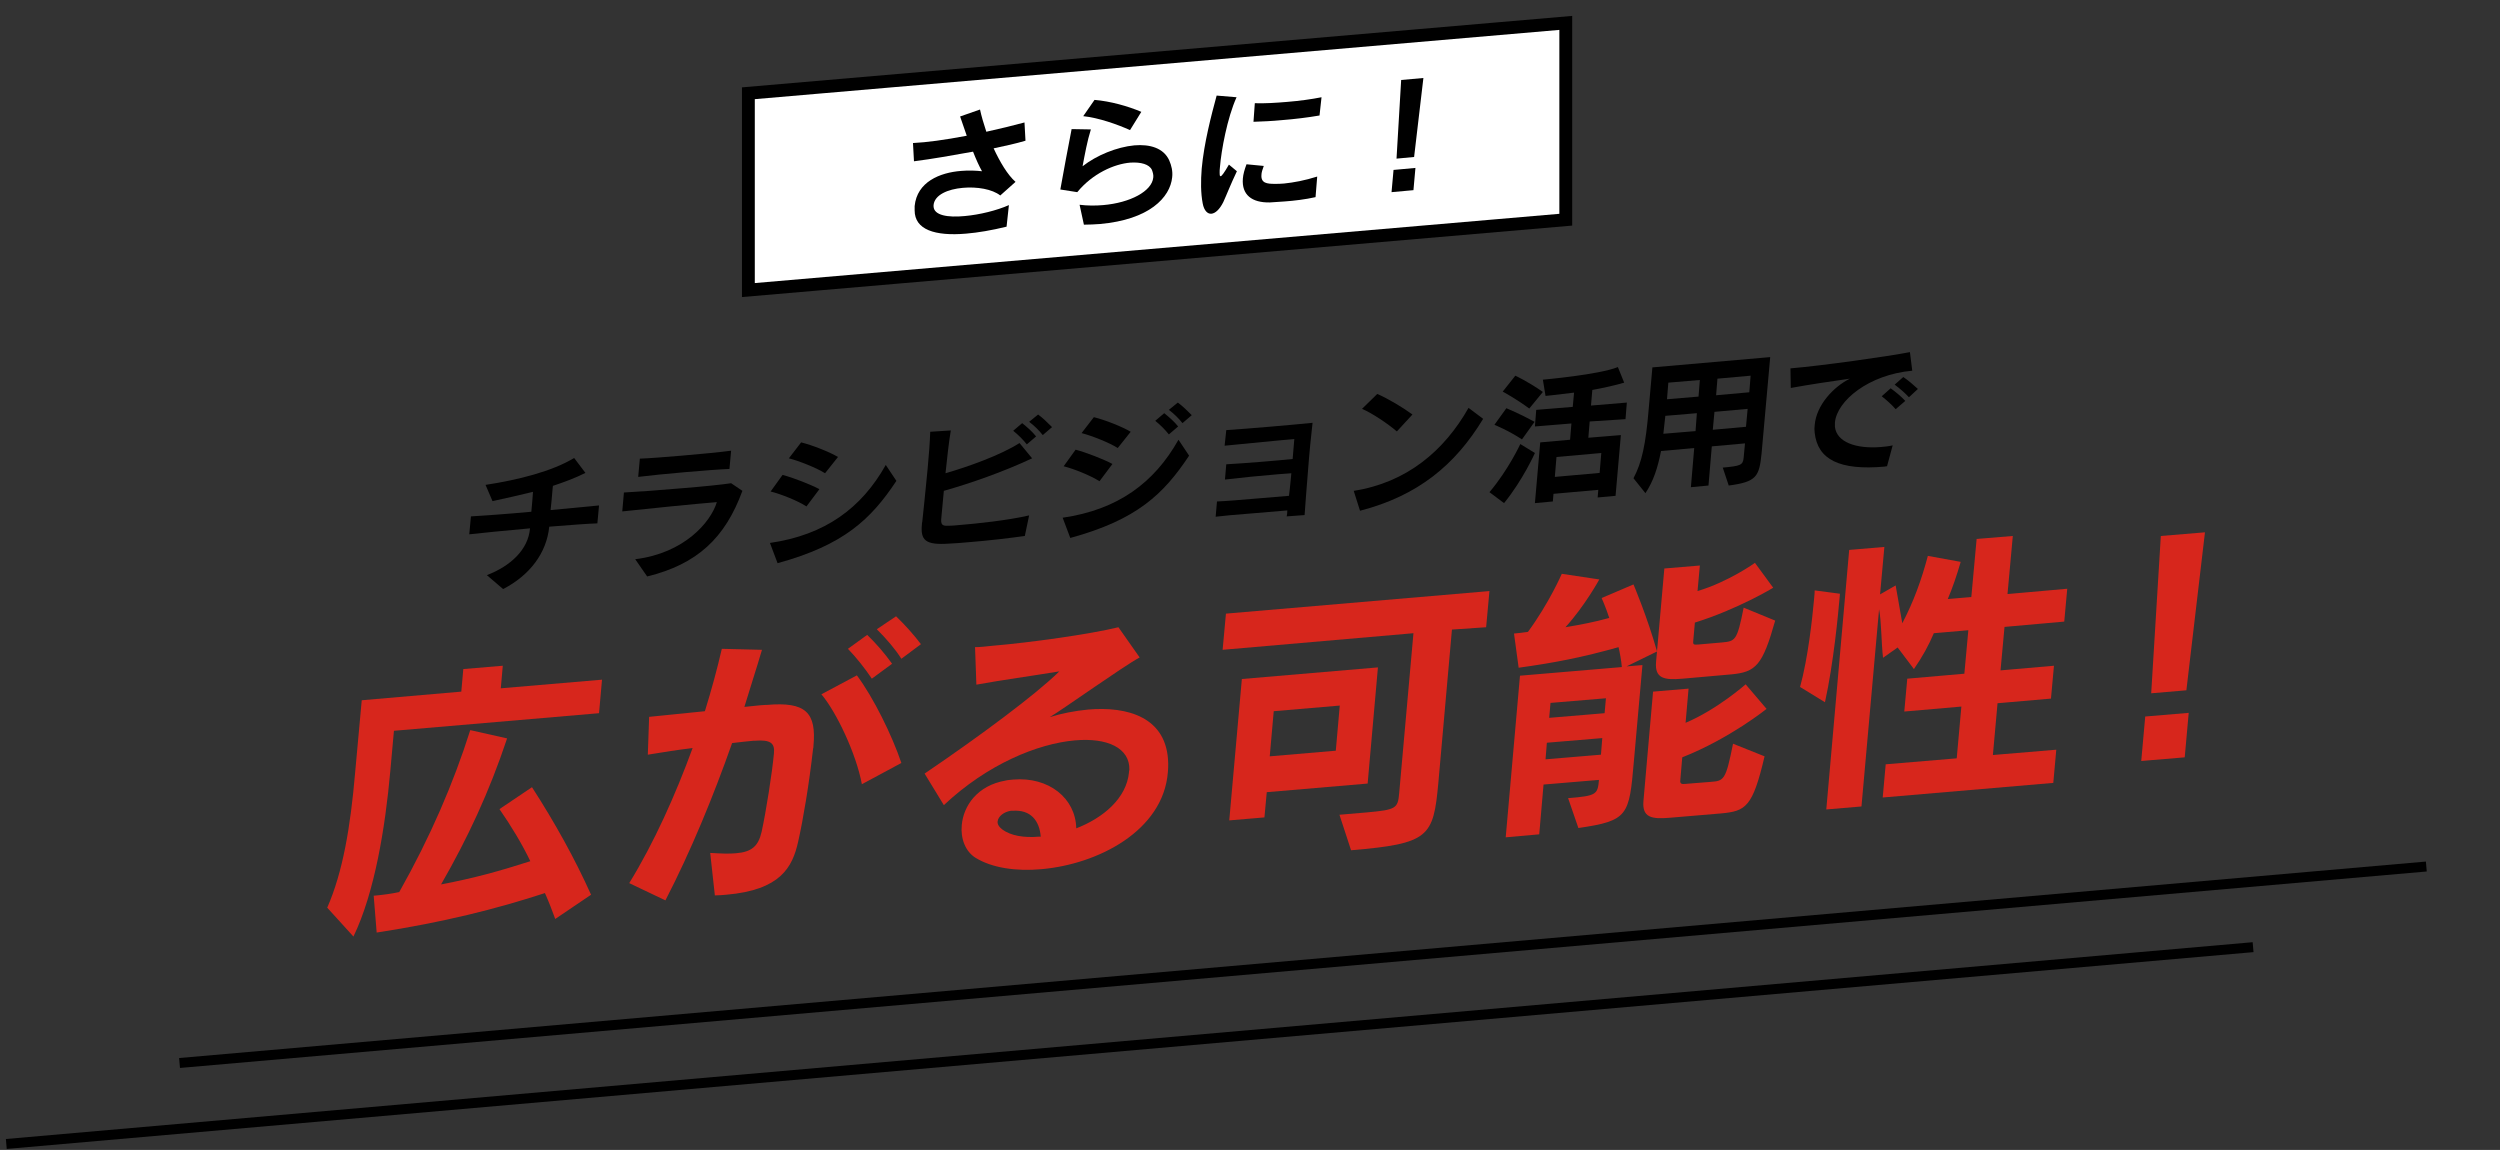 <?xml version="1.0" encoding="utf-8"?>
<!-- Generator: Adobe Illustrator 26.3.1, SVG Export Plug-In . SVG Version: 6.00 Build 0)  -->
<svg version="1.1" id="レイヤー_1" xmlns="http://www.w3.org/2000/svg" xmlns:xlink="http://www.w3.org/1999/xlink" x="0px"
	 y="0px" viewBox="0 0 753.3 346.5" style="enable-background:new 0 0 753.3 346.5;" xml:space="preserve">
<rect x="0" y="0" width="753.3" height="346.5" fill="#333333" stroke="none"/>
<style type="text/css">
	.st0{fill:#FFFFFF;stroke:#000000;stroke-width:3.871;stroke-miterlimit:10;}
	.st1{fill:#D7261C;}
	.st2{fill:none;stroke:#000000;stroke-width:3;stroke-miterlimit:10;}
</style>
<g>
	<polygon class="st0" points="225.5,28.1 225.5,87.4 471.8,66.2 471.8,6.9 	"/>
</g>
<g>
	<path d="M165.5,158.7c-0.8,7.9-5.8,14.6-13.9,18.8l-4.9-4.2c7.1-2.7,12.5-7.7,13-14.1c-7.5,0.7-15,1.4-18.3,1.8l0.5-5.4
		c3.3-0.2,10.7-0.7,18.2-1.4c0.2-2.1,0.4-4.4,0.5-6c-4,1-8.1,1.9-12.2,2.8l-2.1-4.9c9.9-1.5,20.1-4.1,26.7-8.1l3.4,4.5
		c-3.2,1.6-6.5,2.8-9.8,3.9c-0.1,0.6-0.1,1.3-0.2,2.1c-0.1,1.5-0.3,3.3-0.5,5.2c6-0.6,11.6-1.1,14.6-1.4l-0.5,5.4
		C177.1,157.8,171.6,158.2,165.5,158.7z"/>
	<path d="M195,173.7l-3.6-5.2c14.8-1.8,22.8-11.2,24.6-17.2c-6.2,0.5-21.2,2-28.5,2.8l0.5-5.7c3.8-0.2,11-0.7,17.7-1.3
		c6.2-0.5,12.1-1.1,14.6-1.5l3.4,2.3C218.5,162.1,210.1,170,195,173.7z M192.3,143.7l0.5-5.5c2.9-0.1,7.7-0.5,12.6-0.9
		c6-0.5,12-1.1,14.9-1.5l-0.5,5.5C214.6,141.5,198.5,142.9,192.3,143.7z"/>
	<path d="M234.3,169.7l-2.3-6.1c16.6-2.4,27.6-10.5,34.9-23.5l3.2,4.8C262.4,156.5,254.3,164.2,234.3,169.7z M243,152.6
		c-2.6-1.7-7.6-3.7-10.8-4.5l3.6-5c3.1,0.8,8.5,2.9,11.1,4.3L243,152.6z M248.6,142.6c-2.5-1.6-7.8-3.7-10.9-4.5l3.7-4.8
		c3.3,0.8,8.6,2.9,11.1,4.4L248.6,142.6z"/>
	<path d="M308.8,161.5c-4.3,0.6-10.8,1.4-17.2,1.9c-1.9,0.2-3.8,0.3-5.6,0.4c-7.2,0.5-8.7-1-8.2-5.9c0-0.2,0-0.4,0.1-0.7
		c0.3-2.8,1-9.4,1.6-15.8c0.4-4.2,0.7-8.4,0.8-11.3l6.2-0.4c-0.6,3.5-1.1,8.2-1.6,12.9c6.6-1.9,16.5-5.4,22.3-9.1l3.8,4.6
		c-8.7,4.1-18.8,7.6-26.6,9.8c-0.3,3.3-0.6,6.3-0.8,8.6c-0.1,2,0.7,2,2.9,1.9c0.6,0,1.5-0.1,2.6-0.2c5-0.4,14.6-1.4,21-2.9
		L308.8,161.5z M309.4,133.9c-1.1-1.4-2.6-2.9-4.1-4.1l2.7-2.3c1.5,1.2,3,2.5,4.2,4L309.4,133.9z M314.2,131.1
		c-1.1-1.4-2.5-2.8-4.1-4l2.7-2.2c1.5,1.1,2.9,2.5,4.2,3.8L314.2,131.1z"/>
	<path d="M322.5,162.1l-2.3-6.1c16.6-2.4,27.6-10.5,34.9-23.5l3.2,4.8C350.6,148.9,342.6,156.6,322.5,162.1z M331.3,145
		c-2.7-1.7-7.6-3.7-10.8-4.5l3.6-5c3.1,0.8,8.5,2.9,11.1,4.3L331.3,145z M336.8,135c-2.5-1.6-7.8-3.7-10.9-4.5l3.7-4.8
		c3.3,0.8,8.6,2.9,11.1,4.4L336.8,135z M352.2,130.9c-1.1-1.4-2.6-2.9-4.1-4.1l2.7-2.3c1.5,1.2,3,2.5,4.2,4L352.2,130.9z
		 M356.3,127.5c-1.1-1.4-2.5-2.8-4.1-4l2.7-2.2c1.5,1.1,2.9,2.5,4.2,3.8L356.3,127.5z"/>
	<path d="M387.7,155.6c0.1-0.5,0.2-1.1,0.2-1.8c-2.7,0.2-7.4,0.6-11.9,1c-3.8,0.3-7.4,0.6-9.7,0.9l0.4-4.6c2.6-0.1,7.5-0.5,12.1-0.9
		c3.8-0.3,7.3-0.6,9.6-0.8c0.2-1.3,0.3-2.9,0.5-4.6c0.1-0.7,0.1-1.4,0.2-2.2c-1.1,0.1-2.5,0.2-4,0.3c-5,0.4-11.9,1.1-16,1.6l0.4-4.6
		c5.5-0.3,15.3-1.1,20-1.6c0.2-2.6,0.4-4.7,0.5-6c-3.9,0.3-14.7,1.4-21,2l0.5-4.7c6.2-0.4,20.2-1.6,26-2.2c-0.4,3.5-1,9.2-1.4,14.8
		c-0.4,5-0.8,9.9-1,13L387.7,155.6z"/>
	<path d="M409.8,153.9l-1.9-6c16-2.5,27.3-12.1,34.6-25l4.4,3.3C438.5,140.1,427.2,149.4,409.8,153.9z M420.9,130
		c-2.8-2.4-7.6-5.6-10.5-6.8l4.6-4.5c3.2,1.4,7.6,4,10.6,6.2L420.9,130z"/>
	<path d="M453.2,151.6l-4.4-3.3c5.7-6.7,9.3-14.5,9.3-14.5l4.4,2.7C462.5,136.5,458.9,144.6,453.2,151.6z M458.6,132.4
		c-4.1-2.7-8.3-4.4-8.3-4.4l3.6-5c0,0,4.1,1.7,8.5,4.1L458.6,132.4z M460.8,123.1c-3.9-2.9-8-5.1-8-5.1l3.8-4.8c0,0,3.9,1.8,8.3,4.9
		L460.8,123.1z M479,127l-0.4,4.9l9.8-0.8l-1.6,18.3l-5.4,0.5l0.2-2.3l-13.5,1.2l-0.2,2.3l-5.4,0.5l1.6-18.3l9-0.8l0.4-4.9l-11,0.9
		l0.4-5l11-0.9l0.4-4.3c-4.7,0.6-8.6,1-8.6,1l-0.8-4.9c0,0,17-1.5,22.6-3.8l1.9,4.7c-2.7,0.8-6.3,1.6-9.6,2.2l-0.4,4.7l10.8-0.9
		l-0.4,5L479,127z M482.5,136.5l-13.5,1.2l-0.5,6l13.5-1.2L482.5,136.5z"/>
	<path d="M520.9,146.3l-1.8-5.4c5.3-0.5,6.1-0.7,6.3-3l0.4-4.3l-10,0.9l-1,11.8l-5.3,0.5l1-11.8l-10,0.9c-1,5.1-2.3,9.1-4.7,12.7
		l-3.6-4.5c2.5-4.7,3.7-10.1,4.6-21l1.1-12.4l35.5-3.1l-2.6,29C530.1,143.6,529.3,145.2,520.9,146.3z M511.3,124.5l-9.5,0.8
		c-0.2,1.7-0.4,3.8-0.6,5.4l9.7-0.8L511.3,124.5z M512.2,114.5l-9.5,0.8l-0.4,5l9.5-0.8L512.2,114.5z M526.6,123.2l-10,0.9l-0.5,5.4
		l10-0.9L526.6,123.2z M527.5,113.2l-10,0.9l-0.4,5l10-0.9L527.5,113.2z"/>
	<path d="M552.9,127.3c0,0.4,0,0.9,0,1.3c0.5,4.6,6.3,6.7,13.8,6.1c1.1-0.1,2.3-0.2,3.6-0.5l-1.7,6.3c-0.2,0-0.4,0-0.7,0.1
		c-13.6,1.2-20.2-2.1-21.1-10.2c-0.1-0.8-0.1-1.6,0-2.3c0.5-6,5.6-11.5,10.6-14c-5.7,0.8-12.3,1.8-17.8,2.8l-0.1-5.9
		c9.5-0.8,29.4-3.6,36-4.9l0.7,5.6C563,112.9,553.5,120.8,552.9,127.3z M571.2,123.3c-1.2-1.4-2.8-2.8-4.2-3.9l2.7-2.4
		c1.5,1.1,3.1,2.4,4.4,3.8L571.2,123.3z M575.2,119.7c-1.2-1.3-2.7-2.6-4.3-3.8l2.6-2.3c1.6,1.1,3,2.3,4.4,3.6L575.2,119.7z"/>
	<path class="st1" d="M118.7,220.2l-1.1,12.2c-1.5,16.8-4.7,36.6-11.1,49.8l-7.9-8.7c4.7-10.7,7-24.3,8.4-40.6L109,211l30-2.6
		l0.6-6.8l11.9-1l-0.6,6.8l30.5-2.6l-0.9,10.1L118.7,220.2z M167.3,276.9c-0.9-2.5-1.9-5.1-3.1-7.8c-14.7,4.8-30.6,8.8-50.7,11.9
		l-0.9-11.1c2.4-0.2,5.4-0.6,7.7-1.1c9.4-16.7,16.3-32.7,21.4-48.8l11.1,2.5c-5.4,16.2-11.9,30.1-19.9,44c10.4-2,17.5-4,26.9-7
		c-2.5-5.2-5.7-10.5-9.3-15.7l9.8-6.6c6.9,10.7,12.9,21.5,17.8,32.4L167.3,276.9z"/>
	<path class="st1" d="M240.5,253.6c-1.7,7.7-5.3,14.6-21.7,16c-1.1,0.1-2.2,0.2-3.4,0.2L214,257c3.2,0.2,5.8,0.3,7.8,0.1
		c4.7-0.4,6.7-2.1,7.7-6.5c1.3-5.9,3.2-17.9,3.7-23.6c0.3-3-0.9-4.2-5.8-3.8c-0.1,0-0.3,0-0.4,0c-1.9,0.2-4.1,0.4-6.4,0.7
		c-5.7,16.2-12.5,32.7-20.1,47.4l-10.9-5.2c7.5-12.2,13.9-26.5,19.1-40.7c-4.2,0.5-8.7,1.2-13.5,2l0.4-11.4
		c6.1-0.6,11.8-1.2,16.8-1.7c2-6.5,3.7-12.7,5.1-18.8l12.1,0.3c-1.6,5.5-3.5,11.2-5.3,17.2c2.3-0.2,4.4-0.5,6.4-0.6
		c0.2,0,0.3,0,0.4,0c11.6-1,15,2.2,14,12.5c0,0.2,0,0.4-0.1,0.7C243.8,236.3,242,247,240.5,253.6z M259.7,236.3
		c-1.7-9.2-7.7-21.8-12.2-27.1l10.7-5.7c5,6.7,10.6,18.1,13.4,26.4L259.7,236.3z M262.7,204.5c-2-3-4.6-6.3-7.2-9l5.8-4.2
		c2.7,2.6,5.3,5.6,7.5,8.7L262.7,204.5z M271.6,198.5c-1.9-3-4.5-6-7.4-8.9l5.8-3.9c2.7,2.6,5.3,5.5,7.5,8.4L271.6,198.5z"/>
	<path class="st1" d="M313.8,261.9c-7.7,0.7-14.9-0.4-19.8-3.4c-3.1-1.9-4.6-5.8-4.2-9.9c0.5-5.7,4.6-11.9,13.2-13.4
		c0.8-0.2,1.5-0.2,2.3-0.3c10.7-0.9,18.8,5.6,19,14.7c8-3.1,15.2-9,15.9-17c0-0.2,0-0.4,0.1-0.6c0.2-6.6-6.6-9.8-16.5-8.9
		c-11.1,1-26.2,7.1-39.4,19.5l-5.8-9.5c16.8-11.4,33.6-23.9,40.6-30.8c-9.1,1.5-16.7,2.5-25,4l-0.4-11.3c1.5,0,3.3-0.2,5.1-0.4
		c11.8-1,29.5-3.5,38.1-5.6l6.4,9.1c-5,2.7-23.2,15.7-27.1,18c3.4-1.1,7.5-1.9,11.6-2.3c11.7-1,23.9,2.2,24.1,16.3
		c0,0.9,0,1.7-0.1,2.6C350.5,250.3,330.9,260.4,313.8,261.9z M305.1,244.3c-0.2,0-0.4,0-0.5,0c-2,0.3-3.8,1.6-4,3.2
		c-0.1,0.8,0.4,1.7,1.5,2.5c2.5,1.8,6.4,2.5,11,2.1c0.2,0,0.4,0,0.5,0C313.2,247.3,310.6,243.9,305.1,244.3z"/>
	<path class="st1" d="M437.5,189.7l-4.1,46.2c-1.5,16.3-2.7,18.3-26.3,20.3l-3.5-10.7c3.3-0.3,6-0.5,8.2-0.7
		c8.9-0.8,9.4-1.2,9.8-5.8l4.3-48.2l-57.5,5l1-10.9l79.4-6.8l-1,10.9L437.5,189.7z M381.7,238.7l-0.7,7.6l-10.6,0.9l3.8-42.6l41-3.5
		l-3.1,35L381.7,238.7z M403.7,212.6l-19.9,1.7l-1.2,13.6l19.9-1.7L403.7,212.6z"/>
	<path class="st1" d="M490.1,200.8l4.8-0.4l-2.6,29.2c-1.4,16.2-1.7,17.7-16.7,19.9l-3.1-9c8.6-0.7,8.9-1.1,9.3-5.5l-16.7,1.4
		l-1.3,15l-10.1,0.9l4.3-48.7l30.7-2.6c-0.2-2.1-0.6-4.3-1-6c-10.6,3-19.2,4.7-30.1,6.2l-1.4-10.3c0,0,2.1-0.2,4.2-0.5
		c6.4-8.7,10.2-17.5,10.2-17.5l11.3,1.7c0,0-4.3,7.9-10.2,14.4c4.7-0.8,8.5-1.5,13.2-2.8c-1.1-3.4-2.3-6-2.3-6l9.6-4.1
		c0,0,4.1,9.6,7.1,20.2L490.1,200.8z M482.8,222.4l-16.7,1.4l-0.4,5l16.7-1.4L482.8,222.4z M483.9,210.4l-16.7,1.4l-0.4,4.5
		l16.7-1.4L483.9,210.4z M518.6,245.1l-15.4,1.3c-5.6,0.5-8.4-0.1-8-5l2.9-33l10.7-0.9l-0.9,10.3c9.5-4,18.1-11.6,18.1-11.6l6.3,7.4
		c0,0-11,8.9-25.4,14.6l-0.6,7c-0.1,1.1,0.6,1.1,1.6,1l7.5-0.6c4.1-0.3,4.6-0.5,6.8-11.5l9.5,3.8C528.1,243.3,526,244.4,518.6,245.1
		z M521.7,203.2l-14.7,1.3c-5.6,0.5-8.4-0.1-8-5l2.5-28.2l10.7-0.9l-0.7,7.7c9.4-2.8,17.3-8.5,17.3-8.5l5.5,7.5
		c0,0-10.5,6.4-23.6,10.5l-0.5,5.6c-0.1,1.1,0.2,1.1,1.6,1l6.9-0.6c4.2-0.4,4.7-0.4,6.7-10.5l9.5,3.9
		C531.1,200.5,529.1,202.5,521.7,203.2z"/>
	<path class="st1" d="M549.9,211.6l-7.5-4.6c2.4-8.7,3.7-20.8,4.2-26.3c0.2-1.7,0.2-2.8,0.2-2.8l7.6,1c0,0,0,0.5-0.1,1.3
		C553.9,184.8,552.5,199.8,549.9,211.6z M567.3,240.3l0.9-10l21.4-1.8l1.4-15.6l-17.2,1.5l0.9-9.9l17.2-1.5l1.2-13.1l-10.4,0.9
		c-1.5,3.6-3.5,7.2-6,10.8l-4.9-6.5l-4.4,3.1c-0.5-4-0.5-11.3-1.2-14.6l-5.3,59.4l-10.6,0.9l6.9-78.2l10.6-0.9l-1.3,14.3l4.7-2.7
		c0,0,1,5.7,2,11.4c3.4-6.5,5.8-13.1,7.7-20.3l9.9,1.8c-1.2,4.1-2.4,7.7-3.9,11.2l7.1-0.6l1.6-17.5l10.9-0.9l-1.6,17.5l18-1.6
		l-0.9,9.9l-18,1.6l-1.2,13.1l16.1-1.4l-0.9,9.9l-16.1,1.4l-1.4,15.6l19.1-1.6l-0.9,10L567.3,240.3z"/>
	<path class="st1" d="M645.2,229.3l1.2-13.4l13.1-1.1l-1.2,13.4L645.2,229.3z M658.8,208l-10.6,0.9l2.9-47.4l13.3-1.1L658.8,208z"/>
</g>
<line class="st2" x1="54.1" y1="320.3" x2="731.1" y2="261.1"/>
<line class="st2" x1="1.9" y1="344.7" x2="678.9" y2="285.4"/>
<g>
	<path d="M299.4,44.7c1.9,4.1,4.2,8,6.6,10.1l-4.6,4.1c-2.4-1.9-7-2.7-11.3-2.3c-4.5,0.4-8.5,2.1-8.8,5.2c0,0.1,0,0.3,0,0.4
		c0.1,2.7,4.3,3.4,9.4,2.9c4.5-0.4,9.7-1.7,13.3-3.3l-0.7,6.5c-4.5,1.1-8.6,1.8-12.2,2.1c-9.4,0.8-15.5-1.2-15.5-7
		c0-0.4,0-0.9,0-1.3c0.7-7.3,7.6-10.1,14-10.6c2.3-0.2,4.5-0.1,6.3,0.1c-0.9-1.6-1.8-3.6-2.7-5.9c-6.1,1.1-12.3,2.2-17.8,2.9
		l-0.3-5.5c4.1-0.2,9.4-0.9,16.2-2.2c-0.7-1.9-1.3-3.9-2-5.8l6-2.1c0.4,1.9,1.1,4.3,1.9,6.7c4.1-0.9,8.2-1.9,11.5-2.8l0.3,5.5
		C306,43.3,302.7,44,299.4,44.7z"/>
	<path d="M331.4,67.5c-1.5,0.1-3.1,0.2-4.8,0.2l-1.3-6c2.4,0.3,4.8,0.3,7.1,0.1c8.2-0.7,14.7-4.2,15.1-8.3c0.1-0.7-0.1-1.5-0.4-2.3
		c-0.8-1.7-3.3-2.4-6.5-2.2c-4.9,0.4-11.4,3.3-16,8.9l-5.1-0.8c0.9-5.2,2.5-13.5,3.4-18.2l5.8,0.1c-1.1,3.5-1.8,7.4-2.5,11.1
		c4.2-3.3,10.3-5.8,15.6-6.3c4.7-0.4,8.8,0.8,10.5,4.5c0.7,1.6,1.1,3.3,0.9,5.1C352.6,59.5,346.3,66.2,331.4,67.5z M340.5,39.2
		c-3.8-1.7-9.4-3.7-14.1-4.2l3.4-4.9c4.8,0.4,10.1,1.9,14.1,3.6L340.5,39.2z"/>
	<path d="M368.6,60.9c-1.1,2.2-2.4,3.4-3.6,3.5c-1.1,0.1-2.2-0.9-2.6-3.1c-0.6-3.1-0.6-6.8-0.3-10.5c0.7-7.7,2.9-16.1,4.5-22l6,0.5
		c-2.8,6.2-4.6,16-5,21c-0.1,0.7-0.1,1.3-0.1,1.8c0,0.5,0,1,0.3,1c0.3,0,1-0.9,2.5-3.5l2.4,2C370.7,55.8,369.7,58.5,368.6,60.9z
		 M387.1,60.7c-1.7,0.1-3.3,0.2-4.5,0.3c-5.4,0.1-8.5-2.3-8.1-7.2c0.1-1.3,0.5-2.7,1.1-4.3l5.2,0.5c-0.4,1.1-0.7,2-0.7,2.7
		c-0.2,2.5,1.7,2.7,4,2.7c0.9,0,1.8,0,2.8-0.1c2.9-0.3,6.2-0.9,10-2.1l-0.5,6.2C393.3,60.1,389.9,60.5,387.1,60.7z M397.6,34.8
		c-3.5,0.6-7.5,1.1-11.4,1.4c-3,0.3-5.8,0.4-8.5,0.5l0.4-5.6c2.9,0.1,6.3-0.1,9.8-0.4c3.7-0.3,7.3-0.8,10.3-1.4L397.6,34.8z"/>
	<path d="M419.3,57.9l0.6-6.7l6.6-0.6l-0.6,6.7L419.3,57.9z M426.1,47.3l-5.3,0.5l1.4-23.7l6.7-0.6L426.1,47.3z"/>
</g>
</svg>

